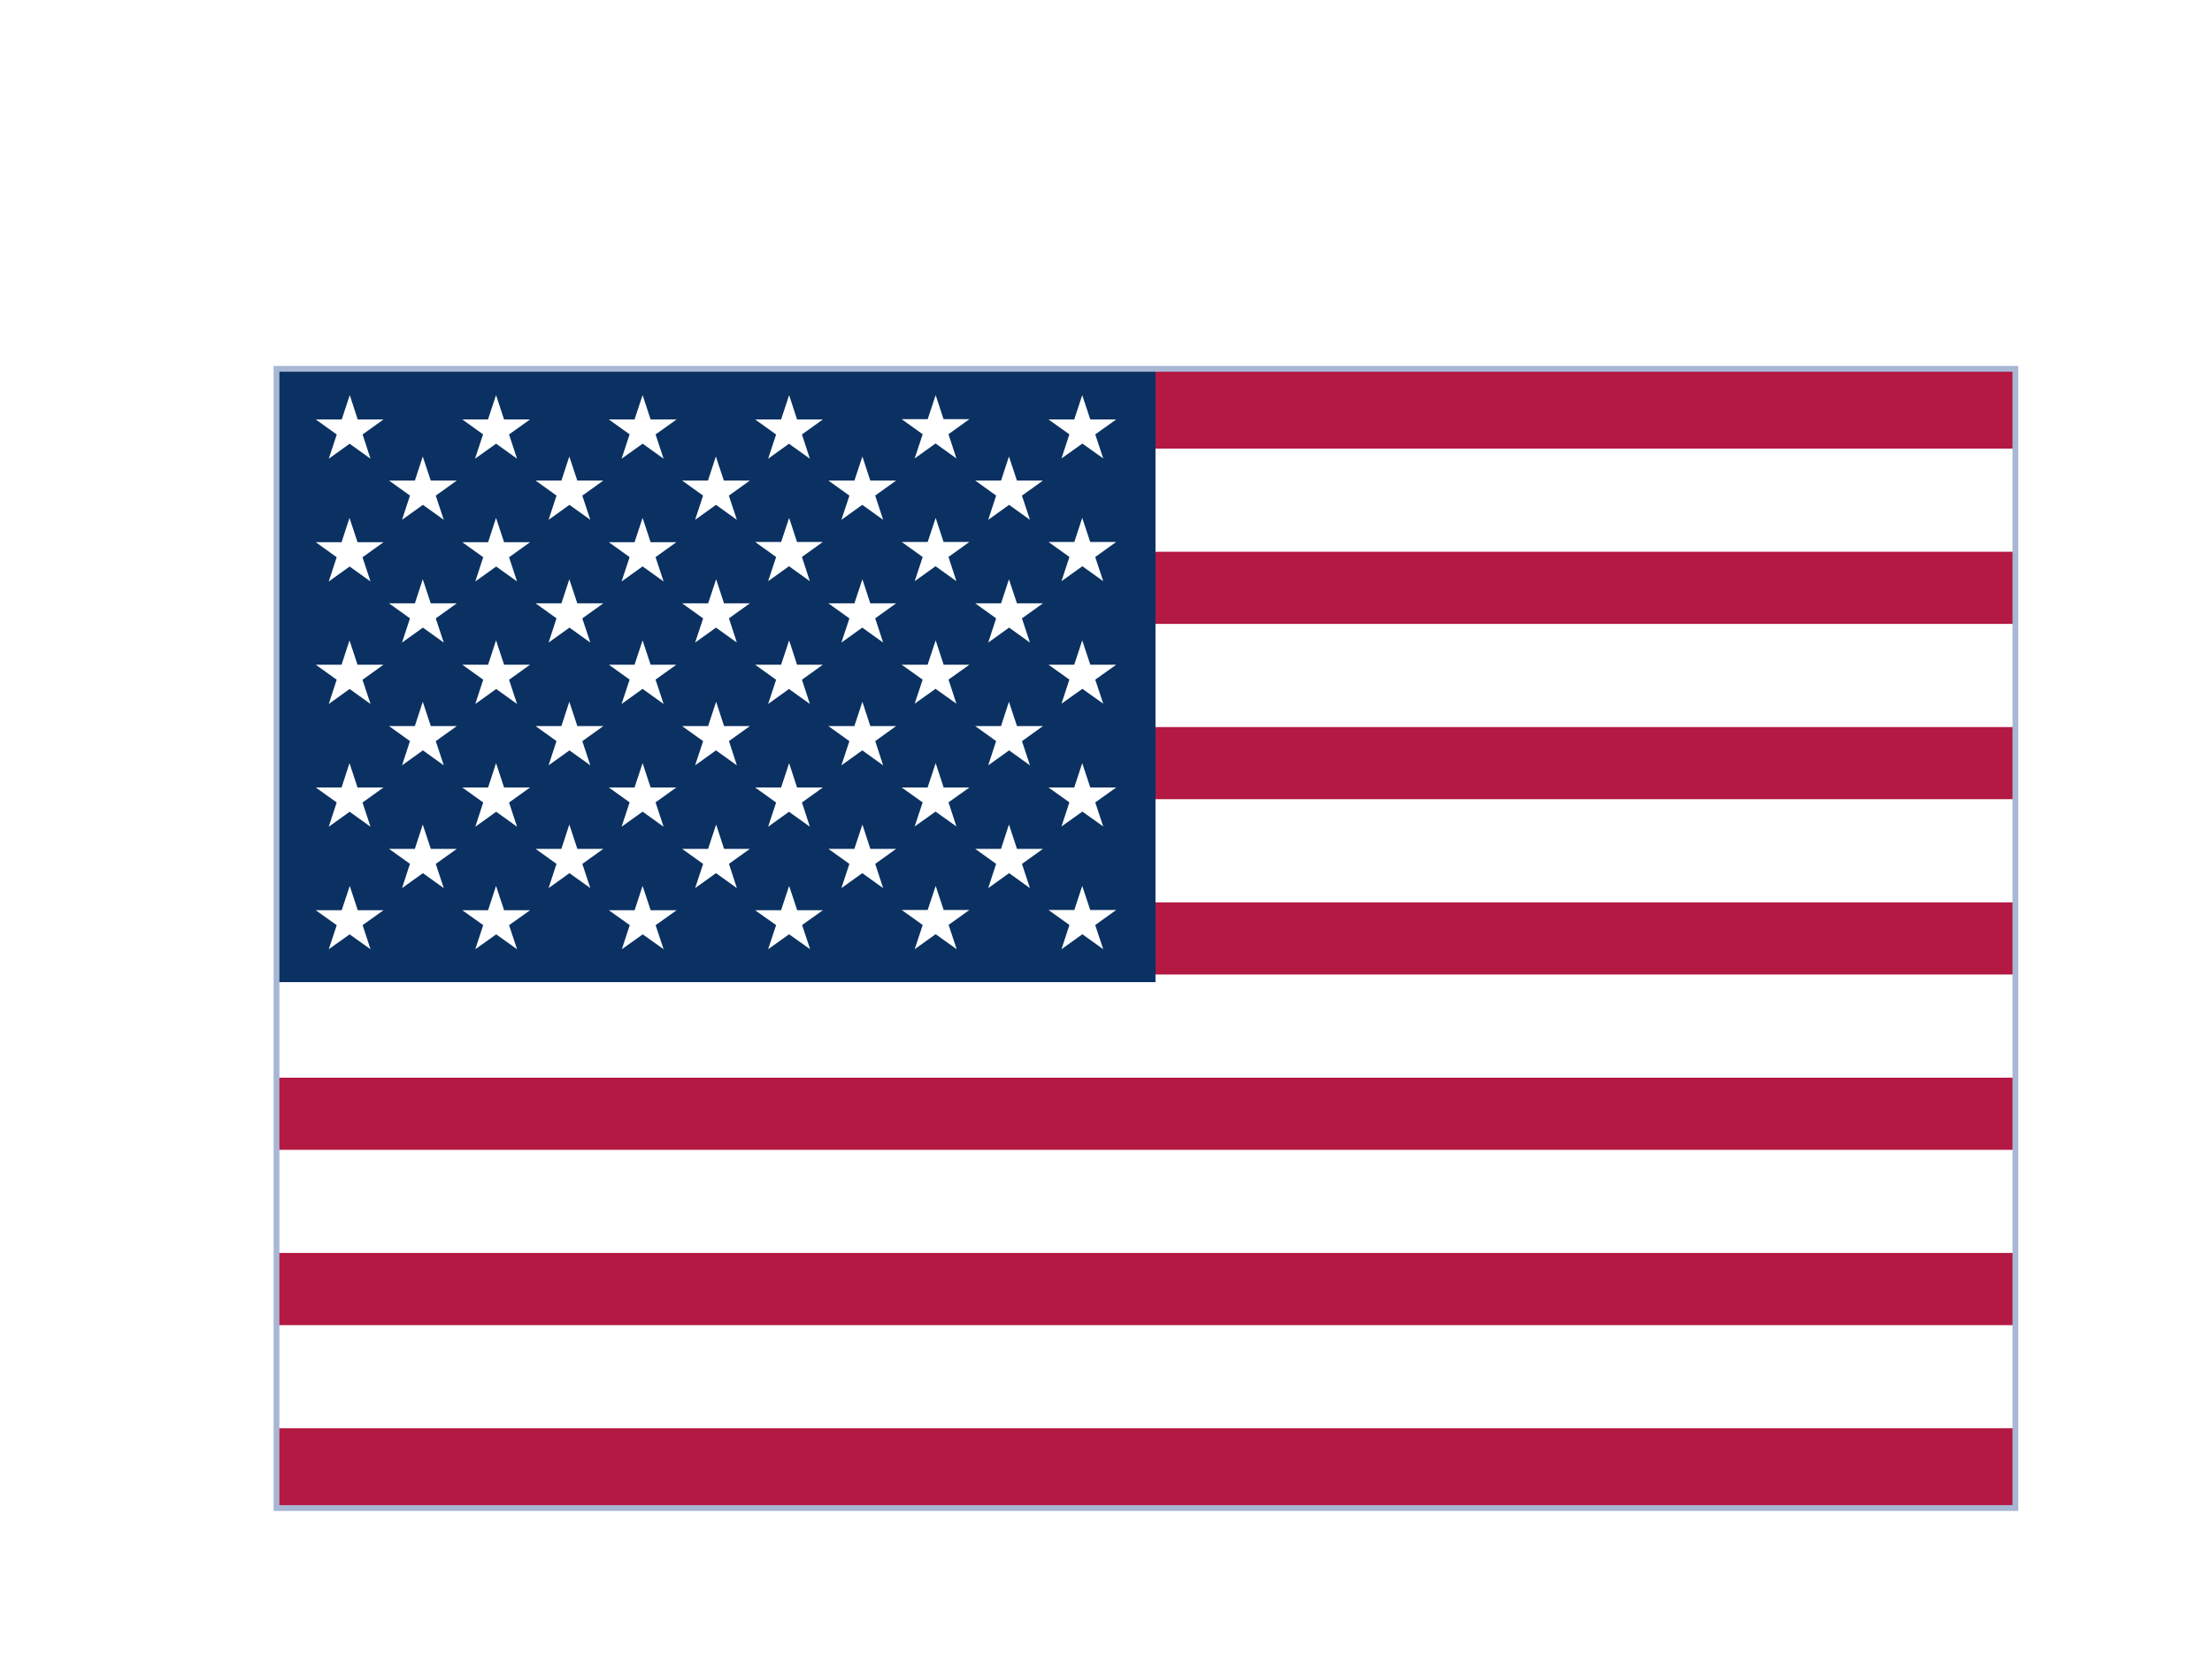 <?xml version="1.0" encoding="utf-8"?>
<svg xmlns="http://www.w3.org/2000/svg" fill="none" height="100%" overflow="visible" preserveAspectRatio="none" style="display: block;" viewBox="0 0 8 6" width="100%">
<g id="Group 51">
<g filter="url(#filter0_dd_0_6098)" id="United States of America">
<g clip-path="url(#clip0_0_6098)">
<rect fill="white" height="4.12" width="6.289" x="1" y="1"/>
<g id="Wrap">
<path d="M7.289 1H1V5.12H7.289V1Z" fill="#B31942" id="Element"/>
<g id="Element_2">
<path d="M1 1.475H7.289ZM7.289 2.109H1ZM1 2.743H7.289ZM7.289 3.377H1ZM1 4.011H7.289ZM7.289 4.645H1Z" fill="#000008"/>
<path d="M1 1.475H7.289M7.289 2.109H1M1 2.743H7.289M7.289 3.377H1M1 4.011H7.289M7.289 4.645H1" stroke="white" stroke-width="0.373"/>
</g>
<path d="M4.179 1H1V3.218H4.179V1Z" fill="#0A3161" id="Element_3"/>
<g id="Element_4">
<g id="Element_5">
<g id="Element_6">
<g id="Element_7">
<g id="Element_8">
<path d="M1.265 1.095L1.34 1.325L1.142 1.183H1.387L1.189 1.325L1.265 1.095Z" fill="white" id="Element_9"/>
<path d="M1.264 1.539L1.34 1.769L1.142 1.627H1.387L1.189 1.769L1.264 1.539Z" fill="white" id="Element_10"/>
<path d="M1.264 1.982L1.34 2.212L1.142 2.07H1.387L1.189 2.212L1.264 1.982Z" fill="white" id="Element_11"/>
<path d="M1.264 2.426L1.34 2.656L1.142 2.514H1.387L1.189 2.656L1.264 2.426Z" fill="white" id="Element_12"/>
</g>
<path d="M1.265 2.87L1.34 3.099L1.142 2.958H1.387L1.189 3.099L1.265 2.87Z" fill="white" id="Element_13"/>
</g>
<g id="Element_14">
<path d="M1.529 1.317L1.605 1.546L1.407 1.404H1.652L1.454 1.546L1.529 1.317Z" fill="white" id="Element_15"/>
<path d="M1.529 1.761L1.605 1.99L1.407 1.848H1.652L1.454 1.99L1.529 1.761Z" fill="white" id="Element_16"/>
<path d="M1.529 2.204L1.605 2.434L1.407 2.292H1.652L1.454 2.434L1.529 2.204Z" fill="white" id="Element_17"/>
<path d="M1.529 2.648L1.605 2.878L1.407 2.736H1.652L1.454 2.878L1.529 2.648Z" fill="white" id="Element_18"/>
</g>
</g>
<g id="Element_19">
<g id="Element_20">
<g id="Element_21">
<path d="M1.794 1.095L1.87 1.325L1.672 1.183H1.917L1.718 1.325L1.794 1.095Z" fill="white" id="Element_22"/>
<path d="M1.794 1.539L1.87 1.769L1.672 1.627H1.917L1.719 1.769L1.794 1.539Z" fill="white" id="Element_23"/>
<path d="M1.794 1.982L1.87 2.212L1.672 2.07H1.917L1.719 2.212L1.794 1.982Z" fill="white" id="Element_24"/>
<path d="M1.794 2.426L1.87 2.656L1.672 2.514H1.917L1.719 2.656L1.794 2.426Z" fill="white" id="Element_25"/>
</g>
<path d="M1.794 2.87L1.87 3.099L1.672 2.958H1.917L1.719 3.099L1.794 2.87Z" fill="white" id="Element_26"/>
</g>
<g id="Element_27">
<path d="M2.059 1.317L2.135 1.546L1.937 1.404H2.182L1.984 1.546L2.059 1.317Z" fill="white" id="Element_28"/>
<path d="M2.059 1.761L2.135 1.99L1.937 1.848H2.182L1.984 1.99L2.059 1.761Z" fill="white" id="Element_29"/>
<path d="M2.059 2.204L2.135 2.434L1.937 2.292H2.182L1.984 2.434L2.059 2.204Z" fill="white" id="Element_30"/>
<path d="M2.059 2.648L2.135 2.878L1.937 2.736H2.182L1.984 2.878L2.059 2.648Z" fill="white" id="Element_31"/>
</g>
</g>
</g>
<g id="Element_32">
<g id="Element_33">
<g id="Element_34">
<g id="Element_35">
<path d="M2.324 1.095L2.4 1.325L2.202 1.183H2.447L2.248 1.325L2.324 1.095Z" fill="white" id="Element_36"/>
<path d="M2.324 1.539L2.4 1.769L2.202 1.627H2.446L2.248 1.769L2.324 1.539Z" fill="white" id="Element_37"/>
<path d="M2.324 1.982L2.4 2.212L2.202 2.07H2.446L2.248 2.212L2.324 1.982Z" fill="white" id="Element_38"/>
<path d="M2.324 2.426L2.4 2.656L2.202 2.514H2.446L2.248 2.656L2.324 2.426Z" fill="white" id="Element_39"/>
</g>
<path d="M2.324 2.87L2.4 3.099L2.202 2.958H2.447L2.249 3.099L2.324 2.87Z" fill="white" id="Element_40"/>
</g>
<g id="Element_41">
<path d="M2.589 1.317L2.665 1.546L2.467 1.404H2.712L2.514 1.546L2.589 1.317Z" fill="white" id="Element_42"/>
<path d="M2.59 1.761L2.665 1.99L2.467 1.848H2.712L2.514 1.99L2.59 1.761Z" fill="white" id="Element_43"/>
<path d="M2.59 2.204L2.665 2.434L2.467 2.292H2.712L2.514 2.434L2.59 2.204Z" fill="white" id="Element_44"/>
<path d="M2.59 2.648L2.665 2.878L2.467 2.736H2.712L2.514 2.878L2.59 2.648Z" fill="white" id="Element_45"/>
</g>
</g>
<g id="Element_46">
<g id="Element_47">
<g id="Element_48">
<path d="M2.854 1.095L2.929 1.325L2.731 1.183H2.976L2.778 1.325L2.854 1.095Z" fill="white" id="Element_49"/>
<path d="M2.854 1.539L2.929 1.768L2.731 1.626H2.976L2.778 1.768L2.854 1.539Z" fill="white" id="Element_50"/>
<path d="M2.854 1.982L2.929 2.212L2.731 2.07H2.976L2.778 2.212L2.854 1.982Z" fill="white" id="Element_51"/>
<path d="M2.854 2.426L2.929 2.656L2.731 2.514H2.976L2.778 2.656L2.854 2.426Z" fill="white" id="Element_52"/>
</g>
<path d="M2.854 2.87L2.93 3.099L2.731 2.958H2.976L2.778 3.099L2.854 2.87Z" fill="white" id="Element_53"/>
</g>
<g id="Element_54">
<path d="M3.119 1.317L3.194 1.546L2.996 1.404H3.241L3.043 1.546L3.119 1.317Z" fill="white" id="Element_55"/>
<path d="M3.119 1.761L3.194 1.99L2.996 1.848H3.241L3.043 1.99L3.119 1.761Z" fill="white" id="Element_56"/>
<path d="M3.119 2.204L3.194 2.434L2.996 2.292H3.241L3.043 2.434L3.119 2.204Z" fill="white" id="Element_57"/>
<path d="M3.119 2.648L3.194 2.878L2.996 2.736H3.241L3.043 2.878L3.119 2.648Z" fill="white" id="Element_58"/>
</g>
</g>
</g>
<g id="Element_59">
<g id="Element_60">
<g id="Element_61">
<path d="M3.384 1.095L3.459 1.324L3.261 1.182H3.506L3.308 1.324L3.384 1.095Z" fill="white" id="Element_62"/>
<path d="M3.384 1.539L3.459 1.768L3.261 1.626H3.506L3.308 1.768L3.384 1.539Z" fill="white" id="Element_63"/>
<path d="M3.384 1.982L3.459 2.211L3.261 2.07H3.506L3.308 2.211L3.384 1.982Z" fill="white" id="Element_64"/>
<path d="M3.384 2.426L3.459 2.655L3.261 2.514H3.506L3.308 2.655L3.384 2.426Z" fill="white" id="Element_65"/>
</g>
<path d="M3.384 2.87L3.46 3.099L3.261 2.957H3.506L3.308 3.099L3.384 2.87Z" fill="white" id="Element_66"/>
</g>
<g id="Element_67">
<path d="M3.649 1.317L3.725 1.546L3.527 1.404H3.772L3.574 1.546L3.649 1.317Z" fill="white" id="Element_68"/>
<path d="M3.649 1.761L3.725 1.99L3.527 1.848H3.772L3.574 1.99L3.649 1.761Z" fill="white" id="Element_69"/>
<path d="M3.649 2.204L3.725 2.434L3.527 2.292H3.772L3.574 2.434L3.649 2.204Z" fill="white" id="Element_70"/>
<path d="M3.649 2.648L3.725 2.878L3.527 2.736H3.772L3.574 2.878L3.649 2.648Z" fill="white" id="Element_71"/>
</g>
</g>
<g id="Element_72">
<g id="Element_73">
<path d="M3.914 1.095L3.99 1.324L3.792 1.183H4.037L3.839 1.324L3.914 1.095Z" fill="white" id="Element_74"/>
<path d="M3.914 1.539L3.99 1.768L3.792 1.626H4.037L3.839 1.768L3.914 1.539Z" fill="white" id="Element_75"/>
<path d="M3.914 1.982L3.99 2.211L3.792 2.07H4.037L3.839 2.211L3.914 1.982Z" fill="white" id="Element_76"/>
<path d="M3.914 2.426L3.99 2.655L3.792 2.514H4.037L3.839 2.655L3.914 2.426Z" fill="white" id="Element_77"/>
</g>
<path d="M3.914 2.87L3.99 3.099L3.792 2.957H4.037L3.839 3.099L3.914 2.87Z" fill="white" id="Element_78"/>
</g>
</g>
</g>
</g>
<rect height="4.12" stroke="#A8B7D4" stroke-width="0.021" width="6.289" x="1" y="1"/>
</g>
</g>
<defs>
<filter color-interpolation-filters="sRGB" filterUnits="userSpaceOnUse" height="5.142" id="filter0_dd_0_6098" width="7.311" x="0.489" y="0.823">
<feFlood flood-opacity="0" result="BackgroundImageFix"/>
<feColorMatrix in="SourceAlpha" result="hardAlpha" type="matrix" values="0 0 0 0 0 0 0 0 0 0 0 0 0 0 0 0 0 0 127 0"/>
<feOffset dy="0.334"/>
<feGaussianBlur stdDeviation="0.25"/>
<feComposite in2="hardAlpha" operator="out"/>
<feColorMatrix type="matrix" values="0 0 0 0 0.259 0 0 0 0 0.278 0 0 0 0 0.298 0 0 0 0.08 0"/>
<feBlend in2="BackgroundImageFix" mode="normal" result="effect1_dropShadow_0_6098"/>
<feColorMatrix in="SourceAlpha" result="hardAlpha" type="matrix" values="0 0 0 0 0 0 0 0 0 0 0 0 0 0 0 0 0 0 127 0"/>
<feOffset/>
<feGaussianBlur stdDeviation="0.021"/>
<feComposite in2="hardAlpha" operator="out"/>
<feColorMatrix type="matrix" values="0 0 0 0 0.259 0 0 0 0 0.278 0 0 0 0 0.298 0 0 0 0.32 0"/>
<feBlend in2="effect1_dropShadow_0_6098" mode="normal" result="effect2_dropShadow_0_6098"/>
<feBlend in="SourceGraphic" in2="effect2_dropShadow_0_6098" mode="normal" result="shape"/>
</filter>
<clipPath id="clip0_0_6098">
<rect fill="white" height="4.12" width="6.289" x="1" y="1"/>
</clipPath>
</defs>
</svg>